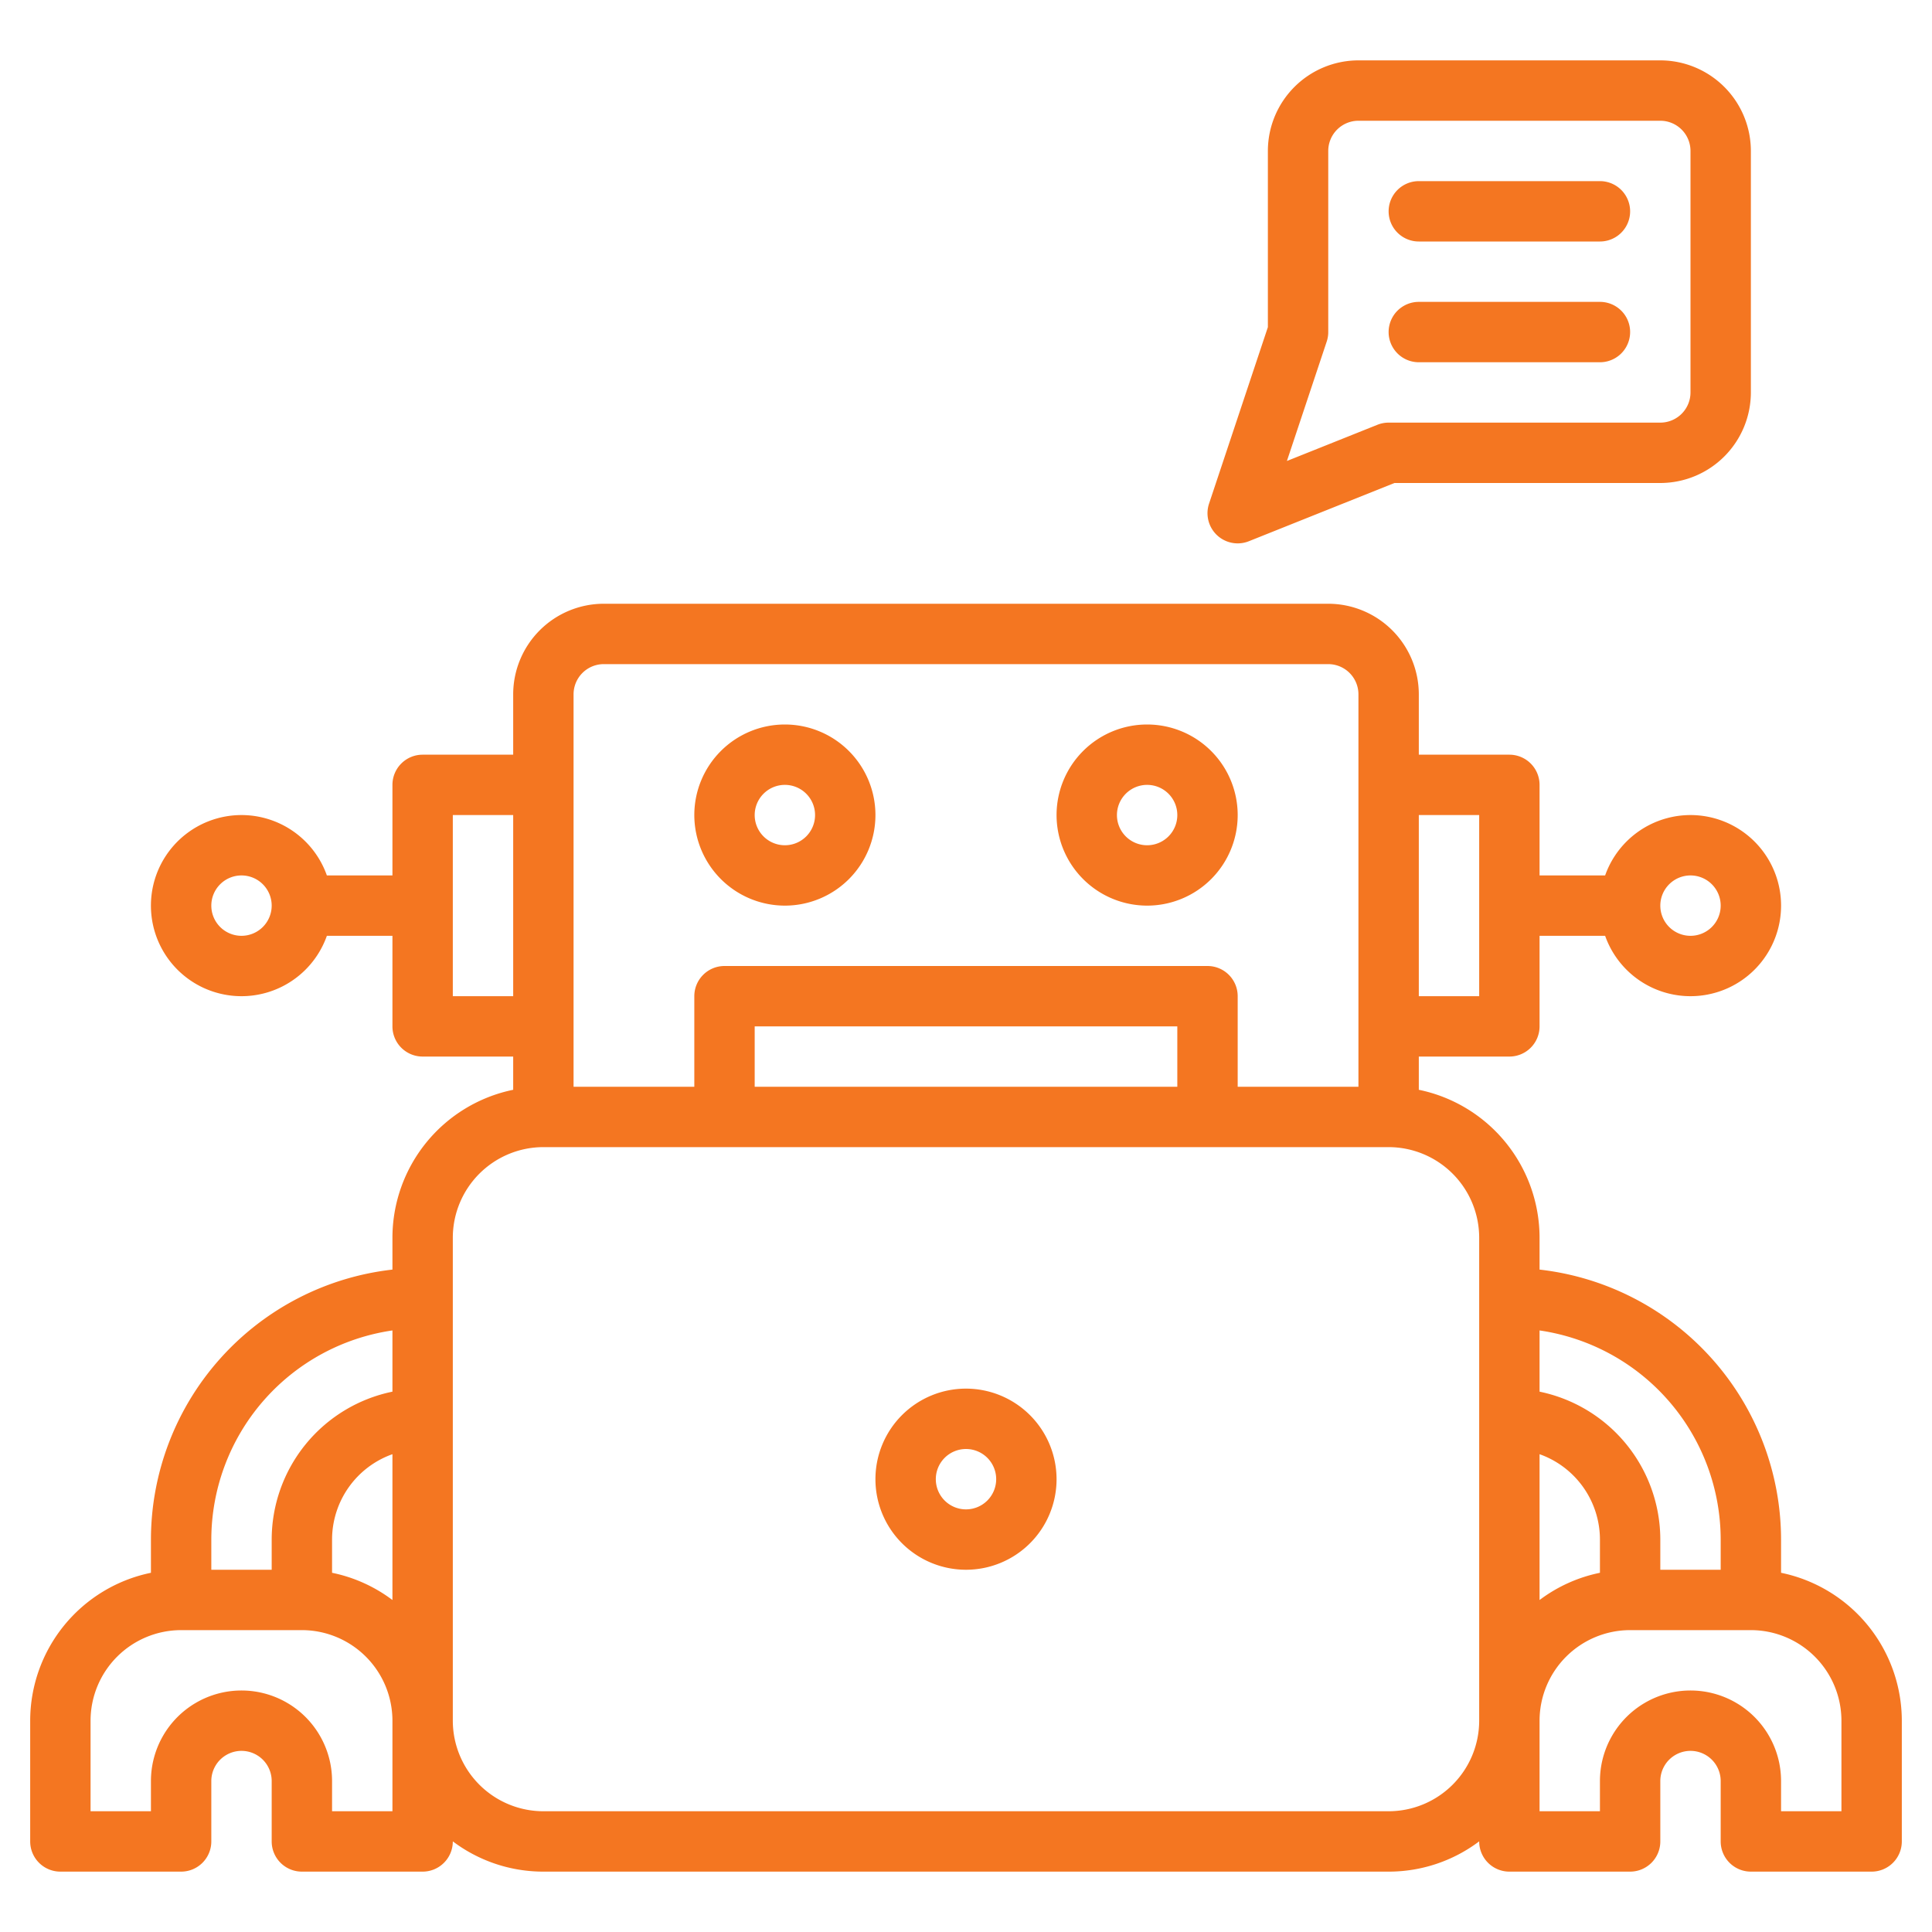 <?xml version="1.0"?>
<svg xmlns="http://www.w3.org/2000/svg" id="Outline" viewBox="0 0 512 512" fill="#f47621" width="512" height="512"><path d="M472,416.805V408a72.1,72.1,0,0,0-64-71.545V328a40.067,40.067,0,0,0-32-39.195V280h24a8,8,0,0,0,8-8V248h17.376a24,24,0,1,0,0-16H408V208a8,8,0,0,0-8-8H376V184a24.027,24.027,0,0,0-24-24H160a24.027,24.027,0,0,0-24,24v16H112a8,8,0,0,0-8,8v24H86.624a24,24,0,1,0,0,16H104v24a8,8,0,0,0,8,8h24v8.805A40.067,40.067,0,0,0,104,328v8.455A72.1,72.1,0,0,0,40,408v8.805A40.067,40.067,0,0,0,8,456v32a8,8,0,0,0,8,8H48a8,8,0,0,0,8-8V472a8,8,0,1,1,16,0v16a8,8,0,0,0,8,8h32a8,8,0,0,0,8-8v-.022A39.788,39.788,0,0,0,144,496H368a39.788,39.788,0,0,0,24-8.022V488a8,8,0,0,0,8,8h32a8,8,0,0,0,8-8V472a8,8,0,0,1,16,0v16a8,8,0,0,0,8,8h32a8,8,0,0,0,8-8V456A40.067,40.067,0,0,0,472,416.805ZM448,232a8,8,0,1,1-8,8A8.009,8.009,0,0,1,448,232ZM64,248a8,8,0,1,1,8-8A8.009,8.009,0,0,1,64,248ZM456,408v8H440v-8a40.067,40.067,0,0,0-32-39.195V352.581A56.078,56.078,0,0,1,456,408Zm-48-22.624A24.038,24.038,0,0,1,424,408v8.805a39.835,39.835,0,0,0-16,7.217ZM392,216v48H376V216ZM160,176H352a8.009,8.009,0,0,1,8,8V288H328V264a8,8,0,0,0-8-8H192a8,8,0,0,0-8,8v24H152V184A8.009,8.009,0,0,1,160,176ZM312,288H200V272H312ZM120,264V216h16v48ZM104,424.022a39.835,39.835,0,0,0-16-7.217V408a24.038,24.038,0,0,1,16-22.624Zm0-71.441v16.224A40.067,40.067,0,0,0,72,408v8H56v-8A56.078,56.078,0,0,1,104,352.581ZM104,480H88v-8a24,24,0,0,0-48,0v8H24V456a24.027,24.027,0,0,1,24-24H80a24.027,24.027,0,0,1,24,24Zm264,0H144a24.027,24.027,0,0,1-24-24V328a24.027,24.027,0,0,1,24-24H368a24.027,24.027,0,0,1,24,24V456A24.027,24.027,0,0,1,368,480Zm120,0H472v-8a24,24,0,1,0-48,0v8H408V456a24.027,24.027,0,0,1,24-24h32a24.027,24.027,0,0,1,24,24Z"/><path d="M208,240a24,24,0,1,0-24-24A24.027,24.027,0,0,0,208,240Zm0-32a8,8,0,1,1-8,8A8.009,8.009,0,0,1,208,208Z"/><path d="M304,240a24,24,0,1,0-24-24A24.027,24.027,0,0,0,304,240Zm0-32a8,8,0,1,1-8,8A8.009,8.009,0,0,1,304,208Z"/><path d="M256,368a24,24,0,1,0,24,24A24.027,24.027,0,0,0,256,368Zm0,32a8,8,0,1,1,8-8A8.009,8.009,0,0,1,256,400Z"/><path d="M328,144a8.007,8.007,0,0,0,2.97-.572L369.541,128H440a24.027,24.027,0,0,0,24-24V40a24.027,24.027,0,0,0-24-24H360a24.027,24.027,0,0,0-24,24V86.7L320.411,133.47A8,8,0,0,0,328,144ZM352,40a8.009,8.009,0,0,1,8-8h80a8.009,8.009,0,0,1,8,8v64a8.009,8.009,0,0,1-8,8H368a8,8,0,0,0-2.971.572l-23.985,9.594L351.589,90.53A8,8,0,0,0,352,88Z"/><path d="M368,56a8,8,0,0,0,8,8h48a8,8,0,0,0,0-16H376A8,8,0,0,0,368,56Z"/><path d="M424,80H376a8,8,0,0,0,0,16h48a8,8,0,0,0,0-16Z"/></svg>
